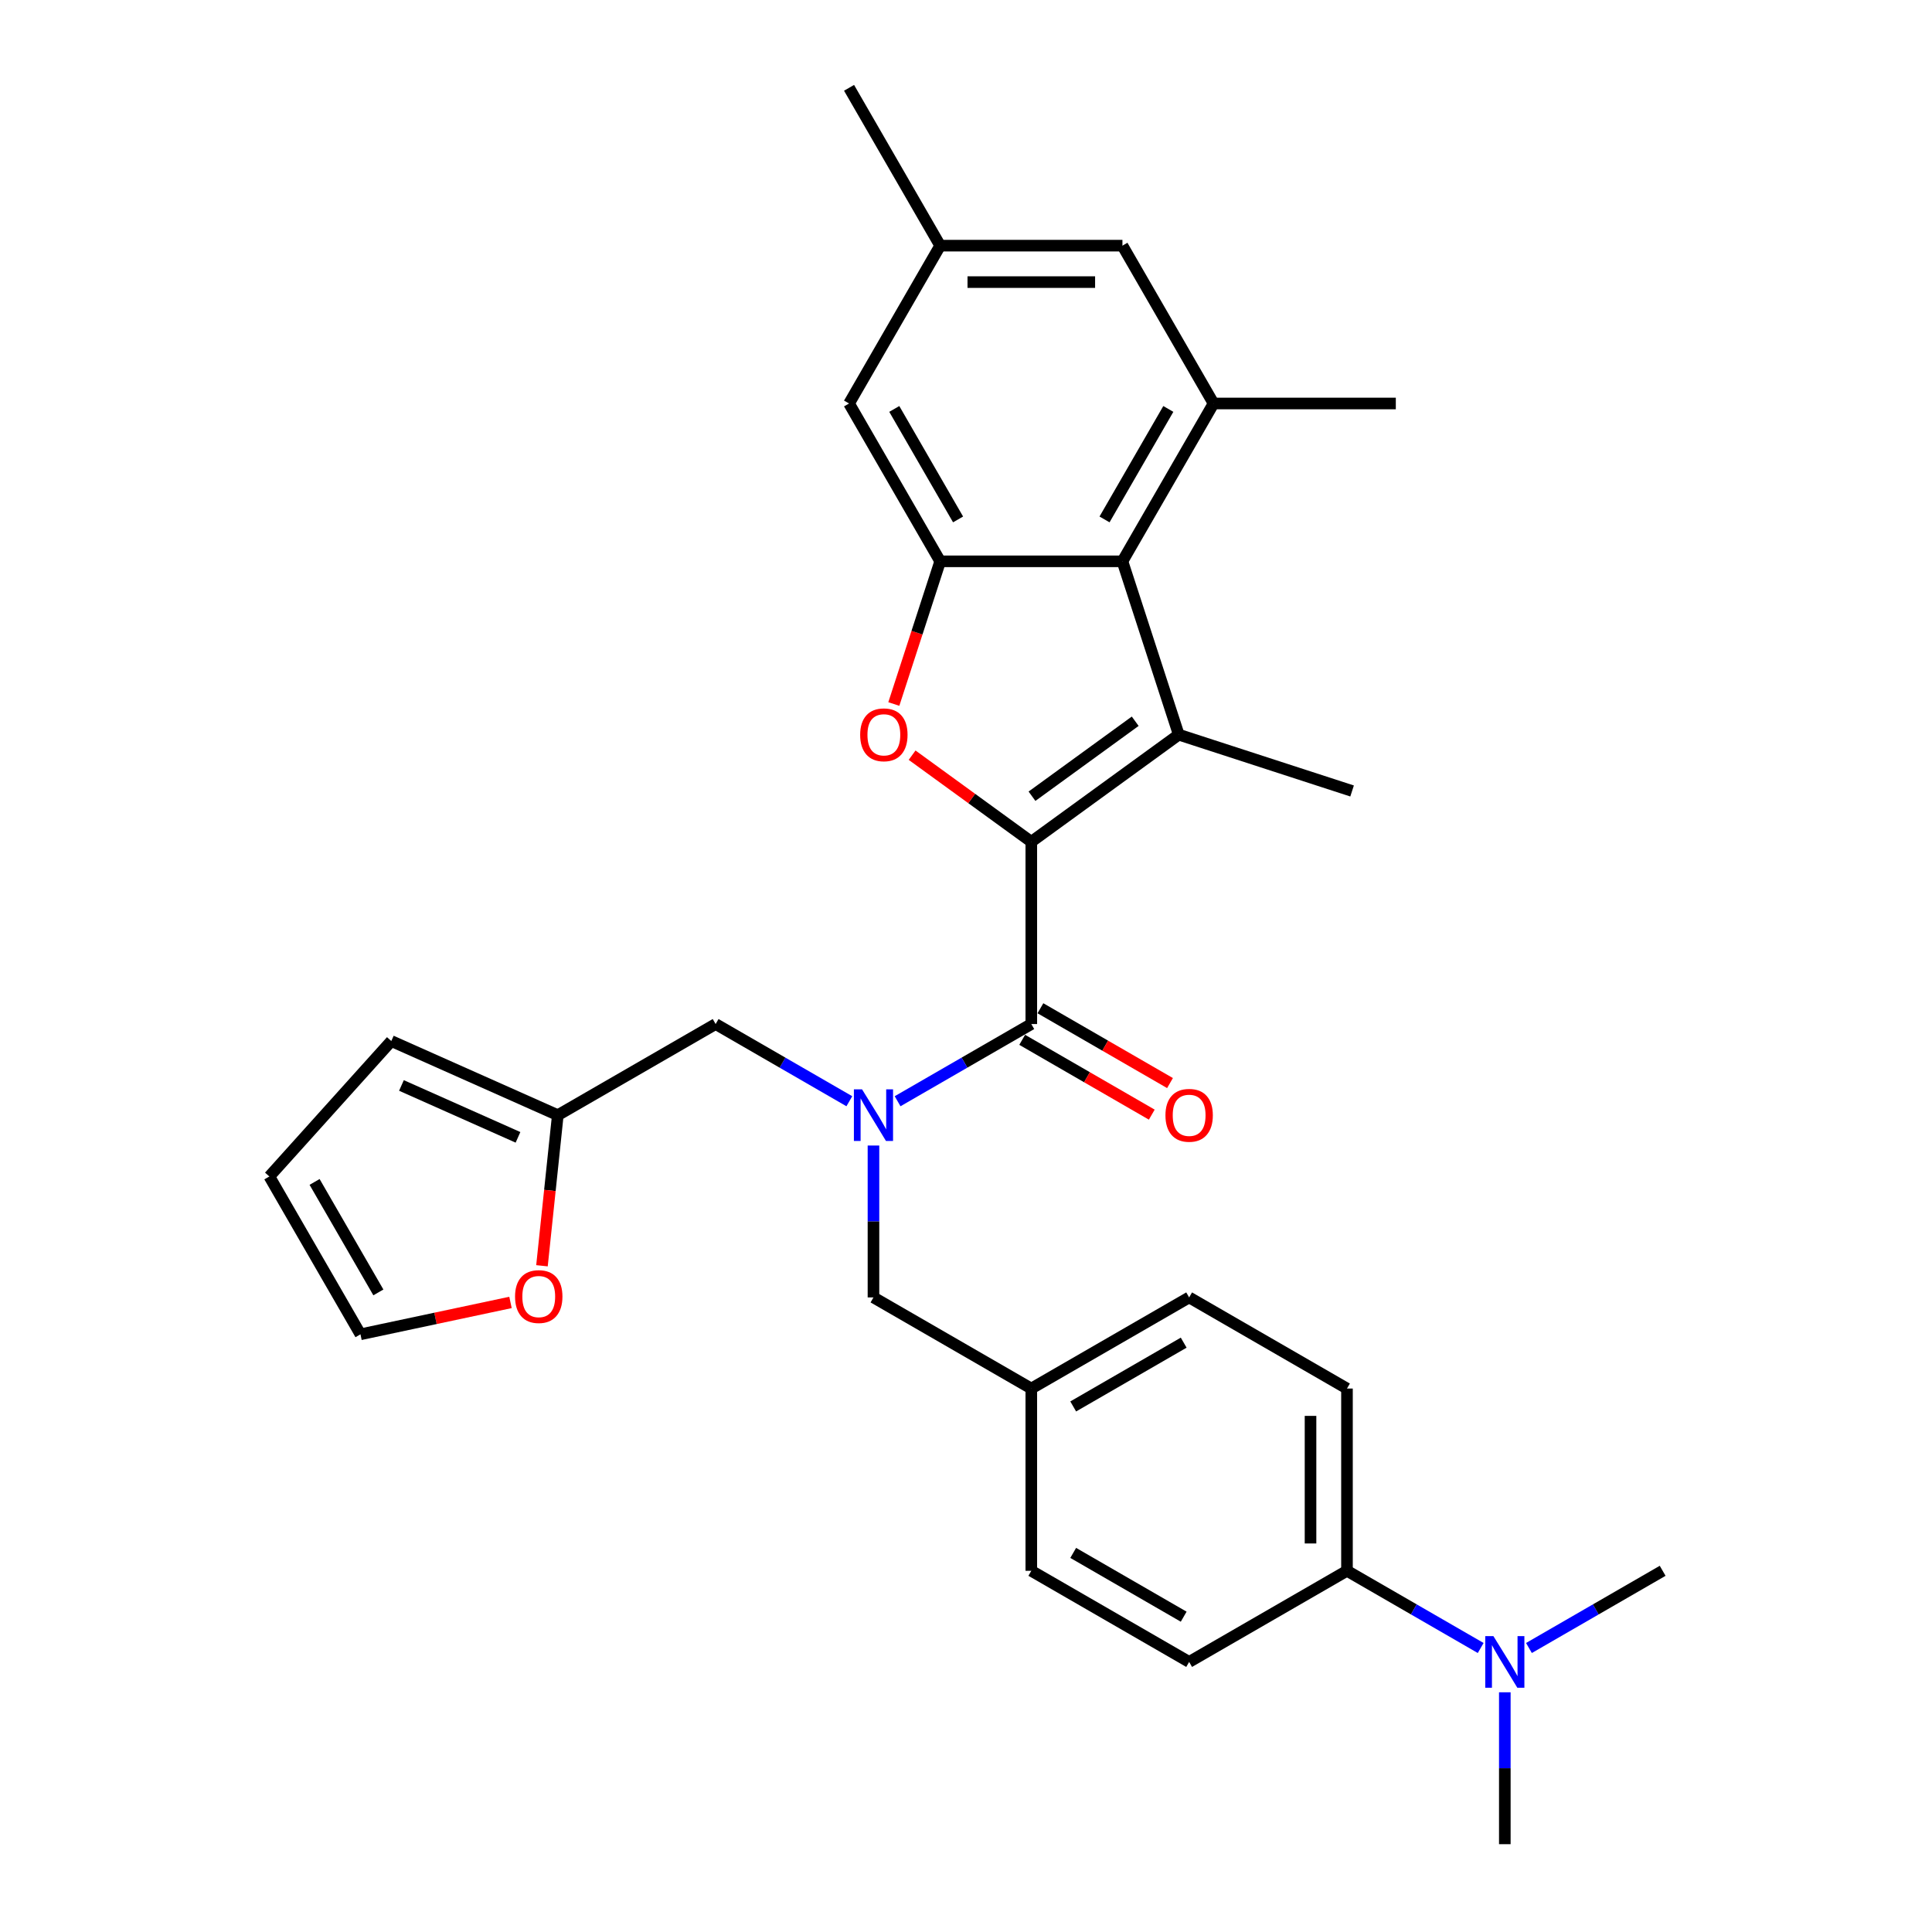 <?xml version='1.0' encoding='iso-8859-1'?>
<svg version='1.1' baseProfile='full'
              xmlns='http://www.w3.org/2000/svg'
                      xmlns:rdkit='http://www.rdkit.org/xml'
                      xmlns:xlink='http://www.w3.org/1999/xlink'
                  xml:space='preserve'
width='1000px' height='1000px' viewBox='0 0 1000 1000'>
<!-- END OF HEADER -->
<rect style='opacity:1.0;fill:#FFFFFF;stroke:none' width='1000' height='1000' x='0' y='0'> </rect>
<path class='bond-0' d='M 533.802,435.707 L 610.12,380.259' style='fill:none;fill-rule:evenodd;stroke:#000000;stroke-width:6px;stroke-linecap:butt;stroke-linejoin:miter;stroke-opacity:1' />
<path class='bond-0' d='M 534.16,412.127 L 587.583,373.313' style='fill:none;fill-rule:evenodd;stroke:#000000;stroke-width:6px;stroke-linecap:butt;stroke-linejoin:miter;stroke-opacity:1' />
<path class='bond-1' d='M 533.802,435.707 L 502.954,413.295' style='fill:none;fill-rule:evenodd;stroke:#000000;stroke-width:6px;stroke-linecap:butt;stroke-linejoin:miter;stroke-opacity:1' />
<path class='bond-1' d='M 502.954,413.295 L 472.106,390.882' style='fill:none;fill-rule:evenodd;stroke:#FF0000;stroke-width:6px;stroke-linecap:butt;stroke-linejoin:miter;stroke-opacity:1' />
<path class='bond-2' d='M 533.802,435.707 L 533.802,530.042' style='fill:none;fill-rule:evenodd;stroke:#000000;stroke-width:6px;stroke-linecap:butt;stroke-linejoin:miter;stroke-opacity:1' />
<path class='bond-3' d='M 610.12,380.259 L 580.969,290.542' style='fill:none;fill-rule:evenodd;stroke:#000000;stroke-width:6px;stroke-linecap:butt;stroke-linejoin:miter;stroke-opacity:1' />
<path class='bond-23' d='M 610.12,380.259 L 699.837,409.41' style='fill:none;fill-rule:evenodd;stroke:#000000;stroke-width:6px;stroke-linecap:butt;stroke-linejoin:miter;stroke-opacity:1' />
<path class='bond-4' d='M 462.64,364.392 L 474.638,327.467' style='fill:none;fill-rule:evenodd;stroke:#FF0000;stroke-width:6px;stroke-linecap:butt;stroke-linejoin:miter;stroke-opacity:1' />
<path class='bond-4' d='M 474.638,327.467 L 486.635,290.542' style='fill:none;fill-rule:evenodd;stroke:#000000;stroke-width:6px;stroke-linecap:butt;stroke-linejoin:miter;stroke-opacity:1' />
<path class='bond-5' d='M 533.802,530.042 L 499.199,550.02' style='fill:none;fill-rule:evenodd;stroke:#000000;stroke-width:6px;stroke-linecap:butt;stroke-linejoin:miter;stroke-opacity:1' />
<path class='bond-5' d='M 499.199,550.02 L 464.596,569.998' style='fill:none;fill-rule:evenodd;stroke:#0000FF;stroke-width:6px;stroke-linecap:butt;stroke-linejoin:miter;stroke-opacity:1' />
<path class='bond-13' d='M 529.086,538.211 L 562.623,557.574' style='fill:none;fill-rule:evenodd;stroke:#000000;stroke-width:6px;stroke-linecap:butt;stroke-linejoin:miter;stroke-opacity:1' />
<path class='bond-13' d='M 562.623,557.574 L 596.16,576.936' style='fill:none;fill-rule:evenodd;stroke:#FF0000;stroke-width:6px;stroke-linecap:butt;stroke-linejoin:miter;stroke-opacity:1' />
<path class='bond-13' d='M 538.519,521.872 L 572.056,541.235' style='fill:none;fill-rule:evenodd;stroke:#000000;stroke-width:6px;stroke-linecap:butt;stroke-linejoin:miter;stroke-opacity:1' />
<path class='bond-13' d='M 572.056,541.235 L 605.593,560.597' style='fill:none;fill-rule:evenodd;stroke:#FF0000;stroke-width:6px;stroke-linecap:butt;stroke-linejoin:miter;stroke-opacity:1' />
<path class='bond-6' d='M 580.969,290.542 L 628.137,208.846' style='fill:none;fill-rule:evenodd;stroke:#000000;stroke-width:6px;stroke-linecap:butt;stroke-linejoin:miter;stroke-opacity:1' />
<path class='bond-6' d='M 571.705,268.854 L 604.722,211.667' style='fill:none;fill-rule:evenodd;stroke:#000000;stroke-width:6px;stroke-linecap:butt;stroke-linejoin:miter;stroke-opacity:1' />
<path class='bond-30' d='M 580.969,290.542 L 486.635,290.542' style='fill:none;fill-rule:evenodd;stroke:#000000;stroke-width:6px;stroke-linecap:butt;stroke-linejoin:miter;stroke-opacity:1' />
<path class='bond-9' d='M 486.635,290.542 L 439.468,208.846' style='fill:none;fill-rule:evenodd;stroke:#000000;stroke-width:6px;stroke-linecap:butt;stroke-linejoin:miter;stroke-opacity:1' />
<path class='bond-9' d='M 495.899,268.854 L 462.882,211.667' style='fill:none;fill-rule:evenodd;stroke:#000000;stroke-width:6px;stroke-linecap:butt;stroke-linejoin:miter;stroke-opacity:1' />
<path class='bond-8' d='M 439.617,569.998 L 405.014,550.02' style='fill:none;fill-rule:evenodd;stroke:#0000FF;stroke-width:6px;stroke-linecap:butt;stroke-linejoin:miter;stroke-opacity:1' />
<path class='bond-8' d='M 405.014,550.02 L 370.411,530.042' style='fill:none;fill-rule:evenodd;stroke:#000000;stroke-width:6px;stroke-linecap:butt;stroke-linejoin:miter;stroke-opacity:1' />
<path class='bond-10' d='M 452.107,592.925 L 452.107,632.234' style='fill:none;fill-rule:evenodd;stroke:#0000FF;stroke-width:6px;stroke-linecap:butt;stroke-linejoin:miter;stroke-opacity:1' />
<path class='bond-10' d='M 452.107,632.234 L 452.107,671.543' style='fill:none;fill-rule:evenodd;stroke:#000000;stroke-width:6px;stroke-linecap:butt;stroke-linejoin:miter;stroke-opacity:1' />
<path class='bond-11' d='M 628.137,208.846 L 580.969,127.15' style='fill:none;fill-rule:evenodd;stroke:#000000;stroke-width:6px;stroke-linecap:butt;stroke-linejoin:miter;stroke-opacity:1' />
<path class='bond-26' d='M 628.137,208.846 L 722.471,208.846' style='fill:none;fill-rule:evenodd;stroke:#000000;stroke-width:6px;stroke-linecap:butt;stroke-linejoin:miter;stroke-opacity:1' />
<path class='bond-7' d='M 288.715,577.209 L 370.411,530.042' style='fill:none;fill-rule:evenodd;stroke:#000000;stroke-width:6px;stroke-linecap:butt;stroke-linejoin:miter;stroke-opacity:1' />
<path class='bond-12' d='M 288.715,577.209 L 284.618,616.184' style='fill:none;fill-rule:evenodd;stroke:#000000;stroke-width:6px;stroke-linecap:butt;stroke-linejoin:miter;stroke-opacity:1' />
<path class='bond-12' d='M 284.618,616.184 L 280.522,655.159' style='fill:none;fill-rule:evenodd;stroke:#FF0000;stroke-width:6px;stroke-linecap:butt;stroke-linejoin:miter;stroke-opacity:1' />
<path class='bond-16' d='M 288.715,577.209 L 202.536,538.839' style='fill:none;fill-rule:evenodd;stroke:#000000;stroke-width:6px;stroke-linecap:butt;stroke-linejoin:miter;stroke-opacity:1' />
<path class='bond-16' d='M 268.114,588.689 L 207.789,561.831' style='fill:none;fill-rule:evenodd;stroke:#000000;stroke-width:6px;stroke-linecap:butt;stroke-linejoin:miter;stroke-opacity:1' />
<path class='bond-17' d='M 439.468,208.846 L 486.635,127.15' style='fill:none;fill-rule:evenodd;stroke:#000000;stroke-width:6px;stroke-linecap:butt;stroke-linejoin:miter;stroke-opacity:1' />
<path class='bond-22' d='M 452.107,671.543 L 533.802,718.71' style='fill:none;fill-rule:evenodd;stroke:#000000;stroke-width:6px;stroke-linecap:butt;stroke-linejoin:miter;stroke-opacity:1' />
<path class='bond-31' d='M 580.969,127.15 L 486.635,127.15' style='fill:none;fill-rule:evenodd;stroke:#000000;stroke-width:6px;stroke-linecap:butt;stroke-linejoin:miter;stroke-opacity:1' />
<path class='bond-31' d='M 566.819,146.017 L 500.785,146.017' style='fill:none;fill-rule:evenodd;stroke:#000000;stroke-width:6px;stroke-linecap:butt;stroke-linejoin:miter;stroke-opacity:1' />
<path class='bond-18' d='M 264.232,674.134 L 225.407,682.387' style='fill:none;fill-rule:evenodd;stroke:#FF0000;stroke-width:6px;stroke-linecap:butt;stroke-linejoin:miter;stroke-opacity:1' />
<path class='bond-18' d='M 225.407,682.387 L 186.582,690.639' style='fill:none;fill-rule:evenodd;stroke:#000000;stroke-width:6px;stroke-linecap:butt;stroke-linejoin:miter;stroke-opacity:1' />
<path class='bond-14' d='M 697.194,813.044 L 697.194,718.71' style='fill:none;fill-rule:evenodd;stroke:#000000;stroke-width:6px;stroke-linecap:butt;stroke-linejoin:miter;stroke-opacity:1' />
<path class='bond-14' d='M 678.327,798.894 L 678.327,732.86' style='fill:none;fill-rule:evenodd;stroke:#000000;stroke-width:6px;stroke-linecap:butt;stroke-linejoin:miter;stroke-opacity:1' />
<path class='bond-15' d='M 697.194,813.044 L 731.797,833.022' style='fill:none;fill-rule:evenodd;stroke:#000000;stroke-width:6px;stroke-linecap:butt;stroke-linejoin:miter;stroke-opacity:1' />
<path class='bond-15' d='M 731.797,833.022 L 766.4,853' style='fill:none;fill-rule:evenodd;stroke:#0000FF;stroke-width:6px;stroke-linecap:butt;stroke-linejoin:miter;stroke-opacity:1' />
<path class='bond-32' d='M 697.194,813.044 L 615.498,860.211' style='fill:none;fill-rule:evenodd;stroke:#000000;stroke-width:6px;stroke-linecap:butt;stroke-linejoin:miter;stroke-opacity:1' />
<path class='bond-27' d='M 778.89,875.927 L 778.89,915.236' style='fill:none;fill-rule:evenodd;stroke:#0000FF;stroke-width:6px;stroke-linecap:butt;stroke-linejoin:miter;stroke-opacity:1' />
<path class='bond-27' d='M 778.89,915.236 L 778.89,954.545' style='fill:none;fill-rule:evenodd;stroke:#000000;stroke-width:6px;stroke-linecap:butt;stroke-linejoin:miter;stroke-opacity:1' />
<path class='bond-28' d='M 791.38,853 L 825.983,833.022' style='fill:none;fill-rule:evenodd;stroke:#0000FF;stroke-width:6px;stroke-linecap:butt;stroke-linejoin:miter;stroke-opacity:1' />
<path class='bond-28' d='M 825.983,833.022 L 860.586,813.044' style='fill:none;fill-rule:evenodd;stroke:#000000;stroke-width:6px;stroke-linecap:butt;stroke-linejoin:miter;stroke-opacity:1' />
<path class='bond-19' d='M 202.536,538.839 L 139.414,608.943' style='fill:none;fill-rule:evenodd;stroke:#000000;stroke-width:6px;stroke-linecap:butt;stroke-linejoin:miter;stroke-opacity:1' />
<path class='bond-29' d='M 486.635,127.15 L 439.468,45.455' style='fill:none;fill-rule:evenodd;stroke:#000000;stroke-width:6px;stroke-linecap:butt;stroke-linejoin:miter;stroke-opacity:1' />
<path class='bond-33' d='M 186.582,690.639 L 139.414,608.943' style='fill:none;fill-rule:evenodd;stroke:#000000;stroke-width:6px;stroke-linecap:butt;stroke-linejoin:miter;stroke-opacity:1' />
<path class='bond-33' d='M 195.846,668.951 L 162.829,611.764' style='fill:none;fill-rule:evenodd;stroke:#000000;stroke-width:6px;stroke-linecap:butt;stroke-linejoin:miter;stroke-opacity:1' />
<path class='bond-20' d='M 615.498,860.211 L 533.802,813.044' style='fill:none;fill-rule:evenodd;stroke:#000000;stroke-width:6px;stroke-linecap:butt;stroke-linejoin:miter;stroke-opacity:1' />
<path class='bond-20' d='M 612.677,836.797 L 555.49,803.78' style='fill:none;fill-rule:evenodd;stroke:#000000;stroke-width:6px;stroke-linecap:butt;stroke-linejoin:miter;stroke-opacity:1' />
<path class='bond-21' d='M 697.194,718.71 L 615.498,671.543' style='fill:none;fill-rule:evenodd;stroke:#000000;stroke-width:6px;stroke-linecap:butt;stroke-linejoin:miter;stroke-opacity:1' />
<path class='bond-24' d='M 533.802,718.71 L 533.802,813.044' style='fill:none;fill-rule:evenodd;stroke:#000000;stroke-width:6px;stroke-linecap:butt;stroke-linejoin:miter;stroke-opacity:1' />
<path class='bond-25' d='M 533.802,718.71 L 615.498,671.543' style='fill:none;fill-rule:evenodd;stroke:#000000;stroke-width:6px;stroke-linecap:butt;stroke-linejoin:miter;stroke-opacity:1' />
<path class='bond-25' d='M 555.49,727.974 L 612.677,694.957' style='fill:none;fill-rule:evenodd;stroke:#000000;stroke-width:6px;stroke-linecap:butt;stroke-linejoin:miter;stroke-opacity:1' />
<path  class='atom-2' d='M 445.221 380.335
Q 445.221 373.92, 448.391 370.335
Q 451.56 366.75, 457.484 366.75
Q 463.409 366.75, 466.578 370.335
Q 469.748 373.92, 469.748 380.335
Q 469.748 386.825, 466.54 390.523
Q 463.333 394.183, 457.484 394.183
Q 451.598 394.183, 448.391 390.523
Q 445.221 386.863, 445.221 380.335
M 457.484 391.164
Q 461.56 391.164, 463.748 388.447
Q 465.974 385.693, 465.974 380.335
Q 465.974 375.09, 463.748 372.448
Q 461.56 369.769, 457.484 369.769
Q 453.409 369.769, 451.183 372.411
Q 448.994 375.052, 448.994 380.335
Q 448.994 385.731, 451.183 388.447
Q 453.409 391.164, 457.484 391.164
' fill='#FF0000'/>
<path  class='atom-6' d='M 446.201 563.851
L 454.955 578.001
Q 455.823 579.397, 457.219 581.925
Q 458.616 584.454, 458.691 584.604
L 458.691 563.851
L 462.238 563.851
L 462.238 590.566
L 458.578 590.566
L 449.182 575.096
Q 448.088 573.284, 446.918 571.209
Q 445.786 569.134, 445.447 568.492
L 445.447 590.566
L 441.975 590.566
L 441.975 563.851
L 446.201 563.851
' fill='#0000FF'/>
<path  class='atom-13' d='M 266.591 671.102
Q 266.591 664.687, 269.76 661.102
Q 272.93 657.517, 278.854 657.517
Q 284.778 657.517, 287.948 661.102
Q 291.118 664.687, 291.118 671.102
Q 291.118 677.592, 287.91 681.29
Q 284.703 684.95, 278.854 684.95
Q 272.968 684.95, 269.76 681.29
Q 266.591 677.629, 266.591 671.102
M 278.854 681.931
Q 282.93 681.931, 285.118 679.214
Q 287.344 676.46, 287.344 671.102
Q 287.344 665.857, 285.118 663.215
Q 282.93 660.536, 278.854 660.536
Q 274.779 660.536, 272.553 663.177
Q 270.364 665.819, 270.364 671.102
Q 270.364 676.497, 272.553 679.214
Q 274.779 681.931, 278.854 681.931
' fill='#FF0000'/>
<path  class='atom-14' d='M 603.235 577.284
Q 603.235 570.869, 606.404 567.285
Q 609.574 563.7, 615.498 563.7
Q 621.422 563.7, 624.592 567.285
Q 627.762 570.869, 627.762 577.284
Q 627.762 583.774, 624.554 587.472
Q 621.347 591.132, 615.498 591.132
Q 609.612 591.132, 606.404 587.472
Q 603.235 583.812, 603.235 577.284
M 615.498 588.114
Q 619.573 588.114, 621.762 585.397
Q 623.988 582.642, 623.988 577.284
Q 623.988 572.039, 621.762 569.398
Q 619.573 566.719, 615.498 566.719
Q 611.423 566.719, 609.197 569.36
Q 607.008 572.001, 607.008 577.284
Q 607.008 582.68, 609.197 585.397
Q 611.423 588.114, 615.498 588.114
' fill='#FF0000'/>
<path  class='atom-16' d='M 772.984 846.854
L 781.739 861.004
Q 782.607 862.4, 784.003 864.928
Q 785.399 867.456, 785.474 867.607
L 785.474 846.854
L 789.021 846.854
L 789.021 873.569
L 785.361 873.569
L 775.965 858.098
Q 774.871 856.287, 773.701 854.212
Q 772.569 852.136, 772.23 851.495
L 772.23 873.569
L 768.758 873.569
L 768.758 846.854
L 772.984 846.854
' fill='#0000FF'/>
</svg>
